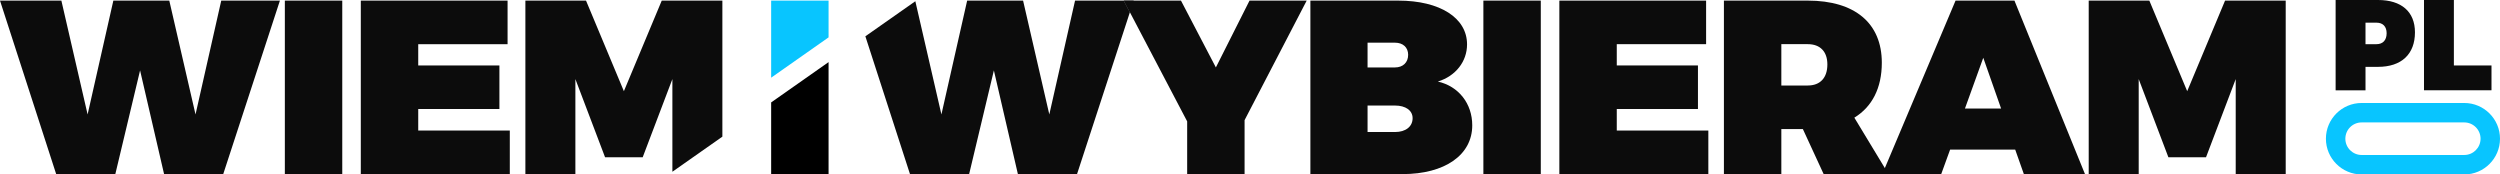 <?xml version="1.0" encoding="utf-8"?>
<!-- Generator: Adobe Illustrator 16.0.3, SVG Export Plug-In . SVG Version: 6.00 Build 0)  -->
<!DOCTYPE svg PUBLIC "-//W3C//DTD SVG 1.1//EN" "http://www.w3.org/Graphics/SVG/1.1/DTD/svg11.dtd">
<svg version="1.1" id="Layer_1" xmlns="http://www.w3.org/2000/svg" xmlns:xlink="http://www.w3.org/1999/xlink" x="0px" y="0px"
	 width="630.743px" height="44.009px" viewBox="72.705 60.607 630.743 44.009"
	 enable-background="new 72.705 60.607 630.743 44.009" xml:space="preserve">
<g>
	<path fill="#0C0C0C" d="M356.239,60.762l1.535,2.928l0.961-2.928H356.239z"/>
	<polygon fill="#0C0C0C" points="357.774,63.69 357.774,63.698 344.438,104.529 329.516,104.529 323.459,78.371 317.215,104.529 
		302.291,104.529 291.035,69.766 303.642,60.918 310.222,89.484 316.716,60.762 330.826,60.762 337.444,89.484 343.938,60.762 
		356.239,60.762 	"/>
	<path fill="#0C0C0C" d="M387.956,60.762l-8.49,16.858l-8.804-16.858H356.24l1.535,2.928v0.008l14.449,27.534v13.297h14.485V90.92
		l15.671-30.158H387.956z"/>
	<path fill="#0C0C0C" d="M442.838,71.812c0,4.309-2.872,7.993-7.368,9.37c5.245,1.185,8.679,5.555,8.679,11.051
		c0,7.49-6.931,12.3-17.608,12.3h-23.229V60.761h22.167C436.031,60.761,442.838,65.131,442.838,71.812z M427.978,74.435
		c0-1.873-1.312-3.058-3.309-3.058h-6.932v6.244h6.932C426.666,77.62,427.978,76.371,427.978,74.435z M429.102,90.419
		c0-1.935-1.748-3.185-4.433-3.185h-6.932v6.682h6.932C427.354,93.917,429.102,92.544,429.102,90.419z"/>
	<path fill="#0C0C0C" d="M461.444,60.761v43.771h-14.486V60.761H461.444z"/>
	<path fill="#0C0C0C" d="M503.151,60.761V71.75H480.61v5.369h20.481v10.99H480.61v5.434h23.104v10.989h-37.589V60.761H503.151z"/>
	<path fill="#0C0C0C" d="M532.809,104.532l-5.246-11.364h-5.432v11.364h-14.487V60.761h21.167c11.864,0,18.671,5.683,18.671,15.672
		c0,6.369-2.436,11.114-6.931,13.861l8.616,14.237L532.809,104.532L532.809,104.532z M522.131,82.178h6.68
		c3.124,0,4.935-1.937,4.935-5.309c0-3.247-1.811-5.12-4.935-5.12h-6.68V82.178z"/>
	<path fill="#0C0C0C" d="M581.136,98.352h-16.423l-2.247,6.181h-14.862l18.482-43.771h14.859l17.796,43.771H583.32L581.136,98.352z
		 M577.575,87.984l-4.496-12.8l-4.622,12.8H577.575z"/>
	<path fill="#0C0C0C" d="M614.976,60.761l9.552,22.854l9.555-22.854h15.299v43.771h-12.612V80.557l-7.493,19.729h-9.492
		l-7.492-19.729v23.976H599.68V60.761H614.976z"/>
</g>
<g>
	<path fill="#0C0C0C" d="M88.19,60.761l6.619,28.724l6.494-28.724h14.114l6.618,28.724l6.492-28.724h14.801l-14.301,43.771h-14.923
		l-6.057-26.163l-6.245,26.163H86.879L72.705,60.761H88.19z"/>
	<path fill="#0C0C0C" d="M159.057,60.761v43.771h-14.486V60.761H159.057z"/>
	<path fill="#0C0C0C" d="M200.765,60.761V71.75h-22.541v5.369h20.481v10.99h-20.481v5.434h23.104v10.989h-37.591V60.761H200.765z"/>
	<polygon fill="#0C0C0C" points="254.958,60.762 254.958,95.085 242.346,103.938 242.346,80.557 234.854,100.285 225.363,100.285 
		217.872,80.557 217.872,104.529 205.259,104.529 205.259,60.762 220.556,60.762 230.109,83.614 239.661,60.762 	"/>
</g>
<g>
	<polygon fill="#08C5FF" points="281.751,60.762 281.751,70.034 267.266,80.205 267.266,60.762 	"/>
</g>
<polygon points="281.751,76.277 281.751,104.529 267.266,104.529 267.266,86.448 "/>
<g>
	<path fill="#0C0C0C" d="M681.993,68.765c0,5.521-3.411,8.709-9.324,8.709h-3.153v5.915h-7.54V60.607h10.692
		C678.582,60.607,681.993,63.564,681.993,68.765z M674.845,68.991c0-1.689-0.94-2.665-2.567-2.665h-2.762v5.427h2.762
		C673.905,71.753,674.845,70.747,674.845,68.991z"/>
	<path fill="#0C0C0C" d="M691.811,60.607v16.509h9.491v6.272h-17.029V60.607H691.811z"/>
</g>
<path fill="#08C5FF" d="M694.435,104.616h-25.898c-4.97,0-9.012-4.043-9.012-9.013c0-4.971,4.042-9.014,9.012-9.014h25.898
	c4.969,0,9.014,4.043,9.014,9.014C703.448,100.573,699.404,104.616,694.435,104.616z M668.536,91.494
	c-2.265,0-4.106,1.843-4.106,4.107c0,2.267,1.843,4.108,4.106,4.108h25.898c2.265,0,4.109-1.842,4.109-4.108
	c0-2.265-1.845-4.107-4.109-4.107H668.536z"/>
</svg>
